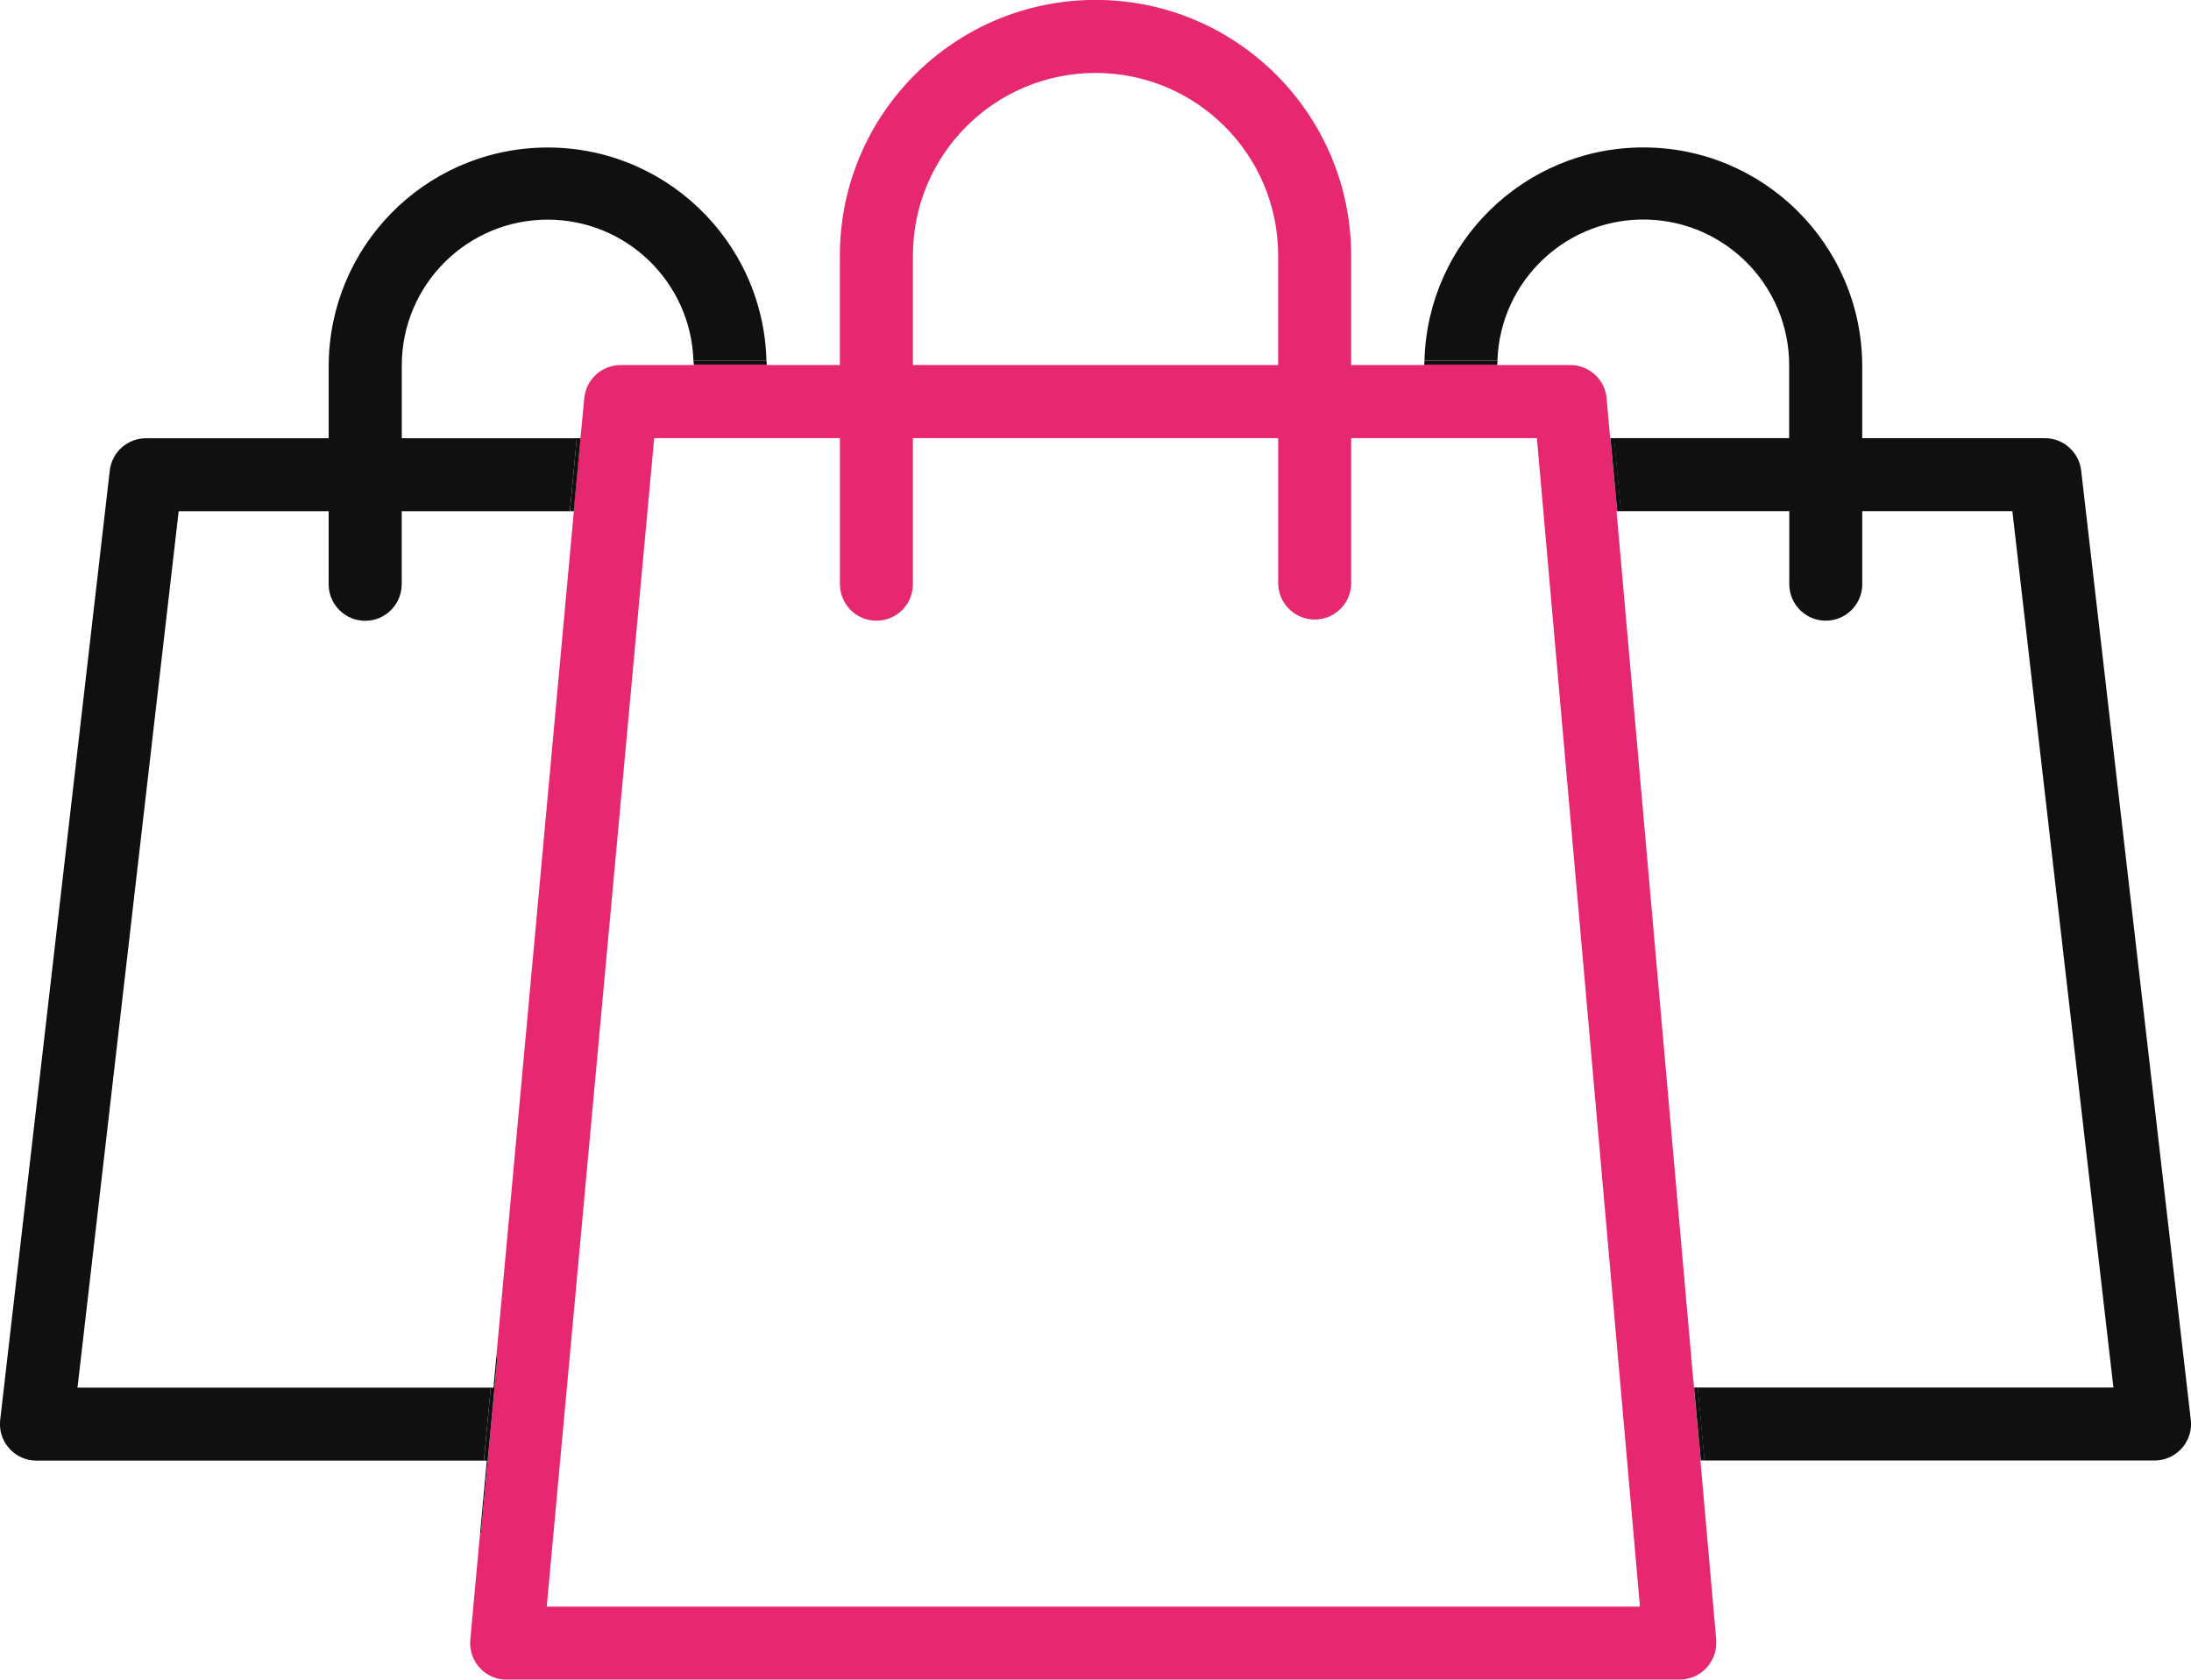 <?xml version="1.0" encoding="utf-8"?>
<!-- Generator: Adobe Illustrator 15.0.0, SVG Export Plug-In . SVG Version: 6.00 Build 0)  -->
<!DOCTYPE svg PUBLIC "-//W3C//DTD SVG 1.1//EN" "http://www.w3.org/Graphics/SVG/1.1/DTD/svg11.dtd">
<svg version="1.1" id="Livello_1" xmlns="http://www.w3.org/2000/svg" xmlns:xlink="http://www.w3.org/1999/xlink" x="0px" y="0px"
	 width="57.586px" height="44.148px" viewBox="0 0 57.586 44.148" enable-background="new 0 0 57.586 44.148" xml:space="preserve">
<g id="Group_1790" transform="translate(-436.348 -513.42)">
	<path id="Path_784" fill="none" d="M469.941,520.141c0-2.651-2.149-4.8-4.8-4.8c-2.651,0-4.8,2.148-4.8,4.8v2.879h9.6V520.141z"/>
	<path id="Path_785" fill="none" d="M453.247,522.903h1.331c-0.068-2.116-1.839-3.776-3.956-3.708
		c-2.064,0.067-3.705,1.757-3.71,3.822v1.921h4.6l0.075-0.8l0.1,0.01l-0.075,0.795l0,0l0.1-1.048
		c0.046-0.494,0.46-0.872,0.956-0.873h1.921v-0.014h-1.336L453.247,522.903z"/>
	<path id="Path_786" fill="none" d="M451.151,528.749l0.177-1.892h-4.421v1.919c0,0.53-0.43,0.961-0.96,0.961
		c-0.531,0-0.96-0.431-0.96-0.961v-1.919h-3.942l-2.659,23.031h10.863l0.075-0.8l0.069,0.006l2.045-22.241h-0.008l-0.177,1.9
		L451.151,528.749z"/>
	<path id="Path_787" fill="none" d="M471.86,524.938v3.838c-0.018,0.53-0.461,0.946-0.991,0.929
		c-0.506-0.016-0.912-0.423-0.929-0.929v-3.838h-9.6v3.838c0,0.53-0.43,0.96-0.959,0.96c-0.53,0-0.96-0.43-0.96-0.96v-3.838h-4.882
		l-2.822,30.71h28.729l-2.709-30.712L471.86,524.938z"/>
	<path id="Path_788" fill="none" d="M476.834,523.003h-1.139v0.014h1.92c0.498,0,0.914,0.381,0.957,0.877l0.092,1.044h0.006
		l-0.092-0.995l0.1-0.01l0.094,1h4.605v-1.921c-0.006-2.118-1.727-3.831-3.845-3.825c-2.066,0.005-3.757,1.646-3.823,3.711h1.125
		V523.003z"/>
	<path id="Path_789" fill="none" d="M479.01,528.558l-0.157-1.7h-0.019l1.947,22.045l0.092-0.01l0.094,1h10.929l-2.657-23.034
		h-3.943v1.919c0,0.53-0.43,0.96-0.96,0.96s-0.96-0.43-0.96-0.96v-1.919h-4.426l0.158,1.691L479.01,528.558z"/>
	<path id="Path_790" fill="#101010" d="M438.385,549.891l2.659-23.034h3.942v1.919c0,0.53,0.43,0.961,0.96,0.961
		c0.53,0,0.96-0.431,0.96-0.961v-1.919h4.421l0.181-1.919h-4.6v-1.921c0.005-2.117,1.727-3.829,3.844-3.824
		c2.065,0.006,3.755,1.646,3.822,3.71h1.919c-0.082-3.177-2.723-5.686-5.9-5.604c-3.106,0.08-5.588,2.611-5.606,5.719v1.921h-4.8
		c-0.488-0.001-0.899,0.365-0.954,0.851l-2.88,24.952c-0.06,0.526,0.318,1.002,0.844,1.063c0.036,0.004,0.073,0.006,0.11,0.006
		h11.759l0.181-1.919H438.385z"/>
	<path id="Path_791" fill="#E7276F" d="M480.782,548.9l-1.947-22.045h0.019l-0.181-1.919h-0.006l-0.092-1.044
		c-0.043-0.496-0.459-0.877-0.957-0.877h-1.92v-0.014h-1.92v0.014h-1.918v-2.878c0-3.711-3.008-6.719-6.718-6.719
		s-6.719,3.008-6.719,6.719v2.878h-1.919v-0.014h-1.919v0.014h-1.925c-0.496,0.001-0.911,0.379-0.956,0.873l-0.1,1.048l0,0
		l-0.181,1.919h0.008l-2.04,22.245h0.029l-0.43,4.615h-0.024l-0.257,2.806c-0.049,0.527,0.339,0.995,0.866,1.044c0,0,0,0,0.001,0
		c0.029,0,0.059,0,0.088,0h30.831c0.53,0,0.96-0.429,0.961-0.959c0.002-0.027,0.002-0.056,0-0.084l-0.416-4.715h0.01l-0.273-2.908
		L480.782,548.9z M460.342,520.137c0-2.651,2.149-4.8,4.8-4.8c2.651,0,4.8,2.148,4.8,4.8v2.878h-9.6V520.137z M450.718,555.648
		l2.824-30.712h4.882v3.838c0,0.53,0.429,0.96,0.959,0.96c0.53,0,0.959-0.43,0.959-0.96v-3.838h9.601v3.838
		c0.016,0.53,0.46,0.946,0.99,0.929c0.506-0.016,0.912-0.423,0.928-0.929v-3.838h4.881l2.709,30.712H450.718z"/>
	<path id="Path_792" fill="#101010" d="M491.047,525.788c-0.055-0.485-0.467-0.852-0.954-0.851h-4.8v-1.921
		c-0.02-3.178-2.609-5.739-5.787-5.721c-3.107,0.019-5.64,2.5-5.719,5.606h1.918c0.068-2.116,1.84-3.777,3.957-3.709
		c2.065,0.066,3.707,1.757,3.711,3.823v1.921h-4.604l0.179,1.919h4.428v1.919c0,0.53,0.43,0.96,0.959,0.96s0.959-0.43,0.959-0.96
		v-1.919h3.945l2.656,23.034h-10.927l0.179,1.919h11.828c0.529,0.001,0.959-0.428,0.961-0.957c0-0.038-0.002-0.075-0.007-0.111
		L491.047,525.788z"/>
	<path id="Path_793" fill="#101010" d="M454.583,523.003h1.919c0-0.035-0.01-0.067-0.01-0.101h-1.919
		C454.573,522.936,454.583,522.968,454.583,523.003z"/>
	<path id="Path_794" fill="#101010" d="M451.328,526.856h0.1l0.179-1.919h-0.1L451.328,526.856z"/>
	<path id="Path_795" fill="#101010" d="M449.42,549.101h-0.029l-0.073,0.792h-0.072l-0.179,1.919h0.075l-0.175,1.9h0.022
		L449.42,549.101z"/>
	<path id="Path_796" fill="#101010" d="M478.854,526.856h0.1l-0.178-1.919h-0.101L478.854,526.856z"/>
	<path id="Path_797" fill="#101010" d="M480.868,549.89l-0.082-0.992h-0.006l0.271,2.908h0.1l-0.179-1.919L480.868,549.89z"/>
	<path id="Path_798" fill="#101010" d="M475.709,522.903h-1.92c0,0.033-0.01,0.065-0.01,0.101h1.92
		C475.7,522.968,475.709,522.936,475.709,522.903z"/>
</g>
</svg>
